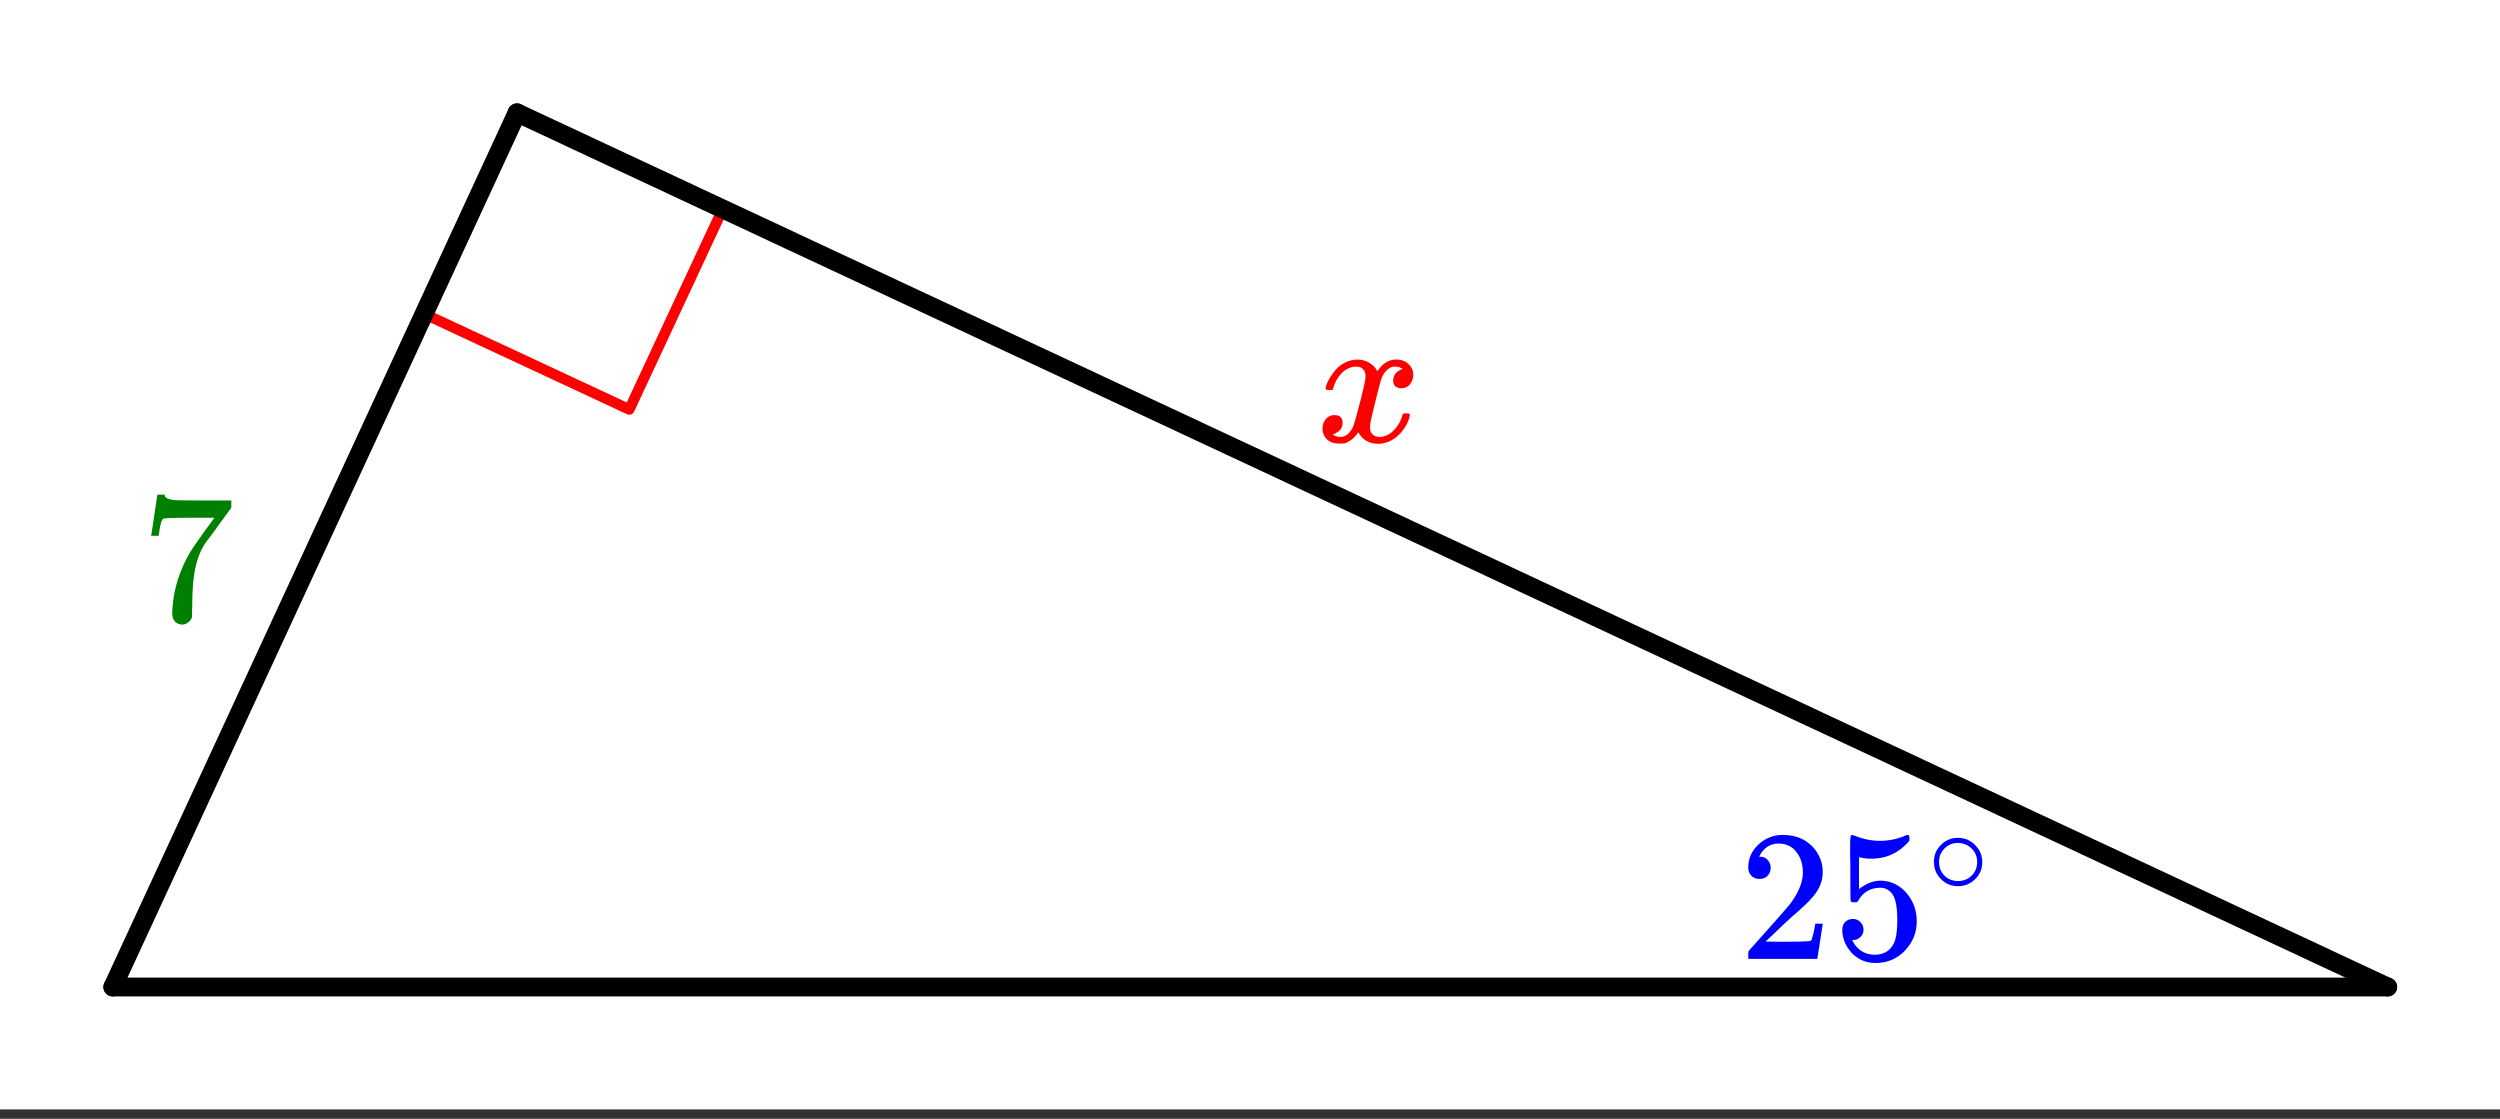 <svg xmlns="http://www.w3.org/2000/svg" xmlns:xlink="http://www.w3.org/1999/xlink" width="265.28" height="118.72" viewBox="0 0 198.96 89.04"><rect x="0" y="0" width="198.96" height="89.04" fill="#333333" stroke="none"/><defs><symbol overflow="visible" id="c"><path d="M.86-4.125c-.063-.05-.094-.102-.094-.156.039-.27.195-.61.468-1.016.457-.707 1.04-1.113 1.75-1.219.133-.02.235-.03.297-.03.352 0 .676.089.969.265.29.18.5.402.625.672.125-.164.203-.27.234-.313.364-.414.786-.625 1.266-.625.406 0 .734.121.984.36.25.23.375.511.375.843 0 .305-.09.559-.265.766-.168.21-.399.312-.688.312a.7.7 0 0 1-.468-.156.577.577 0 0 1-.172-.437c0-.457.25-.77.75-.938 0-.008-.059-.039-.172-.094-.094-.062-.235-.093-.422-.093a.994.994 0 0 0-.281.03c-.375.157-.653.481-.829.97-.03.086-.18.636-.437 1.656-.25 1.023-.387 1.601-.406 1.734a2.11 2.11 0 0 0-.047.438c0 .242.066.43.203.562.133.137.316.203.547.203.414 0 .789-.171 1.125-.515.344-.352.57-.742.687-1.172.032-.094.055-.145.079-.156.03-.02.113-.032.25-.032.187 0 .28.043.28.125l-.03.157c-.168.617-.512 1.148-1.032 1.593-.468.368-.96.547-1.468.547-.7 0-1.227-.304-1.579-.922-.28.438-.648.735-1.093.891a4.34 4.34 0 0 1-.391.016C1.301.14.898-.055.672-.453a1.133 1.133 0 0 1-.156-.594c0-.3.086-.555.265-.766a.862.862 0 0 1 .688-.312c.426 0 .64.21.64.625 0 .367-.18.633-.53.797a.359.359 0 0 1-.063.047c-.032.011-.059.023-.079.031a.123.123 0 0 1-.046.016l-.047.015c0 .031.07.078.218.14.125.044.254.063.391.063.352 0 .66-.218.922-.656.102-.176.297-.82.578-1.937.063-.22.125-.461.188-.735.07-.281.125-.492.156-.64.031-.157.05-.25.062-.282.051-.257.079-.453.079-.578 0-.226-.063-.41-.188-.547-.125-.144-.305-.218-.531-.218-.45 0-.84.171-1.172.515a2.72 2.72 0 0 0-.672 1.172c-.023.094-.043.149-.063.156-.023.012-.105.016-.25.016zm0 0"/></symbol><symbol overflow="visible" id="d"><path d="M1.625-6.36c-.273 0-.492-.085-.656-.265a.933.933 0 0 1-.235-.64c0-.72.27-1.329.813-1.829a2.734 2.734 0 0 1 1.937-.765c.844 0 1.54.23 2.094.687.563.461.91 1.059 1.047 1.797.02.18.031.34.031.484 0 .575-.18 1.118-.531 1.625-.273.407-.828.977-1.672 1.704-.355.304-.844.757-1.469 1.359l-.875.828 1.125.016c1.54 0 2.364-.024 2.47-.079.038-.007.085-.113.14-.312.039-.102.113-.438.218-1v-.047h.594v.047L6.234-.047V0h-5.5v-.281c0-.196.008-.313.032-.344l1.25-1.406C3.086-3.227 3.78-4.02 4.094-4.406c.656-.895.984-1.719.984-2.469 0-.645-.172-1.188-.516-1.625-.335-.445-.808-.672-1.421-.672-.575 0-1.04.258-1.391.766l-.094.172a.442.442 0 0 0-.047.093c0 .012.024.016.079.016.25 0 .445.09.593.266.156.18.235.382.235.609a.91.91 0 0 1-.25.64c-.157.169-.371.25-.641.25zm0 0"/></symbol><symbol overflow="visible" id="e"><path d="M1.578-3.172a.79.79 0 0 1 .594.25c.164.156.25.36.25.61 0 .23-.086.421-.25.578a.806.806 0 0 1-.563.234h-.093l.046.078c.145.313.368.574.672.781.313.211.672.313 1.079.313.707 0 1.21-.297 1.515-.89.188-.364.281-.993.281-1.891 0-1.02-.136-1.707-.406-2.063-.25-.32-.562-.484-.937-.484-.774 0-1.356.336-1.75 1a.35.35 0 0 1-.125.14.761.761 0 0 1-.204.016c-.167 0-.261-.031-.28-.094-.024-.039-.032-.906-.032-2.593 0-.29-.008-.641-.016-1.047V-9c0-.55.032-.828.094-.828.02-.02.04-.031.063-.031l.265.078a5.101 5.101 0 0 0 3.985-.031.47.47 0 0 1 .187-.047c.082 0 .125.09.125.265v.188c-.805.96-1.82 1.437-3.047 1.437-.304 0-.578-.031-.828-.093l-.14-.032v2.547c.562-.445 1.14-.672 1.734-.672.187 0 .39.028.61.078.655.168 1.19.543 1.609 1.125.425.586.64 1.262.64 2.032 0 .906-.32 1.687-.953 2.343-.625.645-1.398.97-2.312.97-.625 0-1.153-.173-1.579-.516a1.844 1.844 0 0 1-.5-.5C1.02-1.04.833-1.478.75-2c0-.031-.008-.078-.016-.14v-.141c0-.281.079-.5.235-.656a.85.85 0 0 1 .61-.235zm0 0"/></symbol><symbol overflow="visible" id="g"><path d="M.813-6.781c.007-.02.093-.563.25-1.625l.234-1.578c0-.02.098-.032.297-.032h.297v.063c0 .094.07.18.218.25.157.074.414.121.782.14.375.012 1.207.016 2.5.016h1.796v.578l-1.015 1.39c-.149.212-.313.438-.5.688-.188.25-.336.446-.438.579-.093.136-.152.218-.171.25-.512.804-.82 1.875-.922 3.218-.032.406-.055.961-.063 1.656 0 .137-.008.278-.016.422v.484a.75.75 0 0 1-.296.423.734.734 0 0 1-.485.187.733.733 0 0 1-.578-.25c-.148-.156-.219-.379-.219-.672 0-.144.02-.426.063-.844.144-1.332.601-2.671 1.375-4.015.195-.313.613-.91 1.25-1.797l.672-.922H4.469c-1.719 0-2.621.027-2.703.078-.043.024-.102.133-.172.328-.055.2-.102.434-.14.704-.024.167-.04.261-.048.28v.048H.813zm0 0"/></symbol><symbol overflow="visible" id="f"><path d="M4.39-2.453c0 .531-.195.984-.577 1.36a1.89 1.89 0 0 1-1.344.546 1.826 1.826 0 0 1-1.39-.594C.722-1.504.546-1.953.546-2.484c0-.52.176-.957.531-1.313a1.824 1.824 0 0 1 1.375-.594c.55 0 1.016.2 1.39.594.364.375.548.824.548 1.344zM3.329-3.72a1.585 1.585 0 0 0-.906-.265c-.305 0-.578.09-.828.265-.43.313-.64.73-.64 1.25 0 .531.21.953.64 1.266.27.168.562.25.875.25.312 0 .597-.082.86-.25.437-.313.655-.734.655-1.266 0-.52-.218-.937-.656-1.25zm0 0"/></symbol><clipPath id="a"><path d="M0 0h198.96v88.277H0zm0 0"/></clipPath><clipPath id="b"><path d="M32 0h166.96v88H32zm0 0"/></clipPath></defs><g clip-path="url(#a)" fill="#fff"><path d="M0 0h199v89.773H0zm0 0"/><path d="M0 0h199v89.773H0zm0 0"/></g><path d="M57.605 16.453l-7.523 16.133M50.082 32.586l-16.137-7.524" fill="none" stroke-width=".842" stroke-linecap="round" stroke-linejoin="round" stroke="red"/><path d="M190.023 78.55L41.148 8.978" fill="red"/><g clip-path="url(#b)"><path d="M190.023 78.55L41.148 8.978" fill="none" stroke-width="1.496" stroke-linecap="round" stroke="#000"/></g><path d="M41.148 8.977L8.977 78.55" fill="red" stroke-width="1.496" stroke-linecap="round" stroke="#000"/><path d="M8.977 78.55h181.046" fill="none" stroke-width="1.496" stroke-linecap="round" stroke="#000"/><use xlink:href="#c" x="104.737" y="35.162" fill="red"/><use xlink:href="#d" x="138.402" y="76.308" fill="#00f"/><use xlink:href="#e" x="145.883" y="76.308" fill="#00f"/><use xlink:href="#f" x="153.365" y="71.071" fill="#00f"/><use xlink:href="#g" x="11.222" y="49.376" fill="green"/></svg>